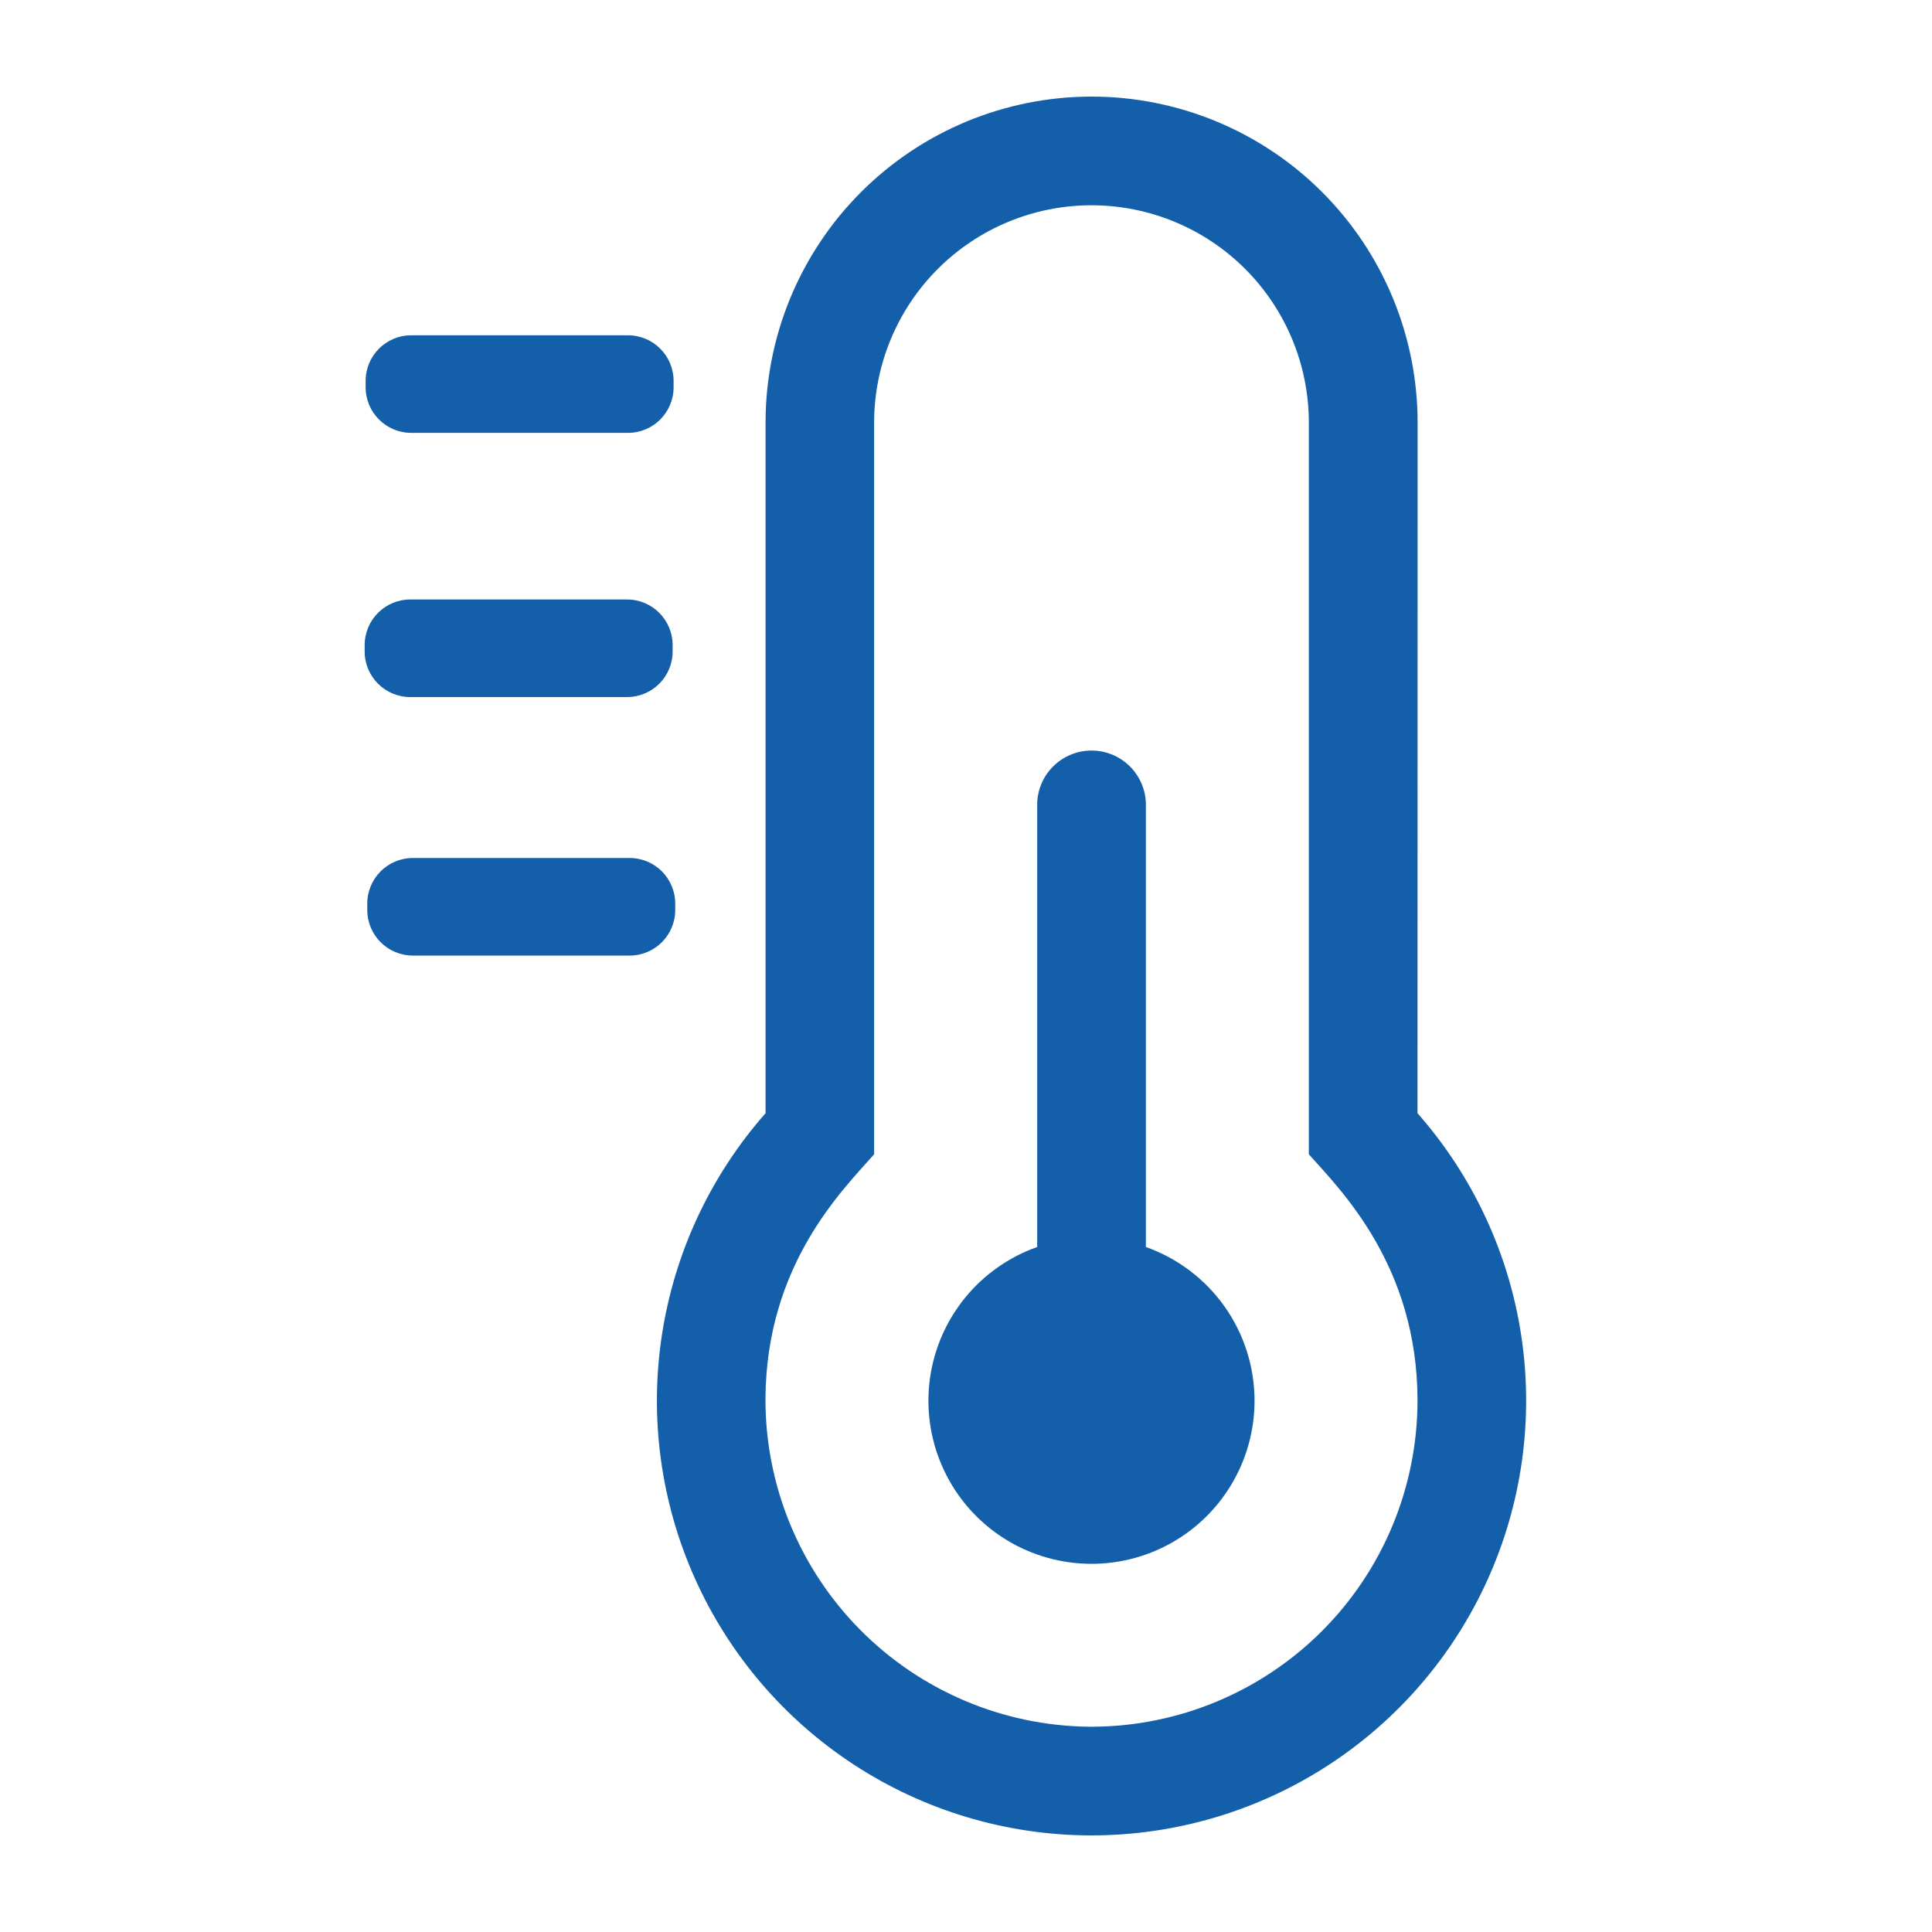 <?xml version="1.0" encoding="UTF-8"?> <svg xmlns="http://www.w3.org/2000/svg" width="200" height="200" viewBox="0 0 200 200" fill="none"><path d="M129.87 145C129.871 148.095 129.021 151.131 127.413 153.776C125.805 156.421 123.501 158.573 120.753 159.996C118.004 161.42 114.917 162.06 111.829 161.847C108.741 161.634 105.771 160.576 103.244 158.789C100.717 157.002 98.73 154.555 97.5 151.714C96.27 148.874 95.844 145.75 96.27 142.684C96.696 139.619 97.957 136.729 99.915 134.331C101.872 131.934 104.451 130.121 107.37 129.09V83.09C107.431 81.639 108.05 80.268 109.099 79.263C110.147 78.258 111.543 77.697 112.995 77.697C114.447 77.697 115.843 78.258 116.891 79.263C117.939 80.268 118.559 81.639 118.62 83.09V129.09C121.91 130.254 124.758 132.409 126.772 135.258C128.787 138.107 129.869 141.51 129.87 145ZM146.74 115.24C152.466 121.735 156.197 129.743 157.485 138.305C158.773 146.867 157.564 155.619 154.002 163.511C150.44 171.403 144.677 178.1 137.405 182.798C130.132 187.497 121.658 189.997 113 190H112.68C104.048 189.938 95.616 187.395 88.389 182.673C81.163 177.951 75.447 171.251 71.923 163.371C68.399 155.49 67.216 146.763 68.516 138.229C69.815 129.695 73.541 121.715 79.25 115.24V43.75C79.25 34.799 82.806 26.215 89.135 19.885C95.464 13.556 104.049 10 113 10C121.951 10 130.535 13.556 136.865 19.885C143.194 26.215 146.75 34.799 146.75 43.75L146.74 115.24ZM146.74 145C146.74 131 138.74 123.15 135.49 119.49V43.75C135.49 37.783 133.119 32.06 128.9 27.84C124.68 23.62 118.957 21.25 112.99 21.25C107.022 21.25 101.3 23.62 97.08 27.84C92.86 32.06 90.49 37.783 90.49 43.75V119.49C87.16 123.26 79.31 130.95 79.24 144.82C79.224 153.751 82.736 162.327 89.011 168.682C95.287 175.037 103.819 178.655 112.75 178.75H113C121.946 178.737 130.522 175.176 136.847 168.85C143.171 162.523 146.729 153.946 146.74 145Z" fill="#145FA9"></path><path d="M112.68 189.5C104.142 189.443 95.8 186.931 88.651 182.263C81.502 177.594 75.847 170.967 72.361 163.173C68.876 155.378 67.707 146.745 68.994 138.305C70.281 129.864 73.97 121.971 79.62 115.57L79.74 115.43V43.75C79.74 34.932 83.243 26.474 89.479 20.239C95.714 14.003 104.171 10.5 112.99 10.5C121.808 10.5 130.266 14.003 136.501 20.239C142.737 26.474 146.24 34.932 146.24 43.75V115.43L146.37 115.57C152.033 121.993 155.723 129.913 156.996 138.38C158.27 146.848 157.074 155.503 153.551 163.308C150.028 171.112 144.329 177.734 137.136 182.38C129.943 187.026 121.563 189.498 113 189.5H112.68ZM89.37 120C85.68 124.1 78.81 131.72 78.74 144.82C78.705 153.888 82.263 162.6 88.634 169.052C95.005 175.504 103.672 179.171 112.74 179.25H113C122.079 179.239 130.784 175.627 137.203 169.206C143.622 162.785 147.232 154.079 147.24 145C147.24 131.77 140.33 124.11 136.61 120L135.99 119.3V43.75C135.99 37.65 133.567 31.8 129.253 27.486C124.94 23.173 119.09 20.75 112.99 20.75C106.89 20.75 101.04 23.173 96.726 27.486C92.413 31.8 89.99 37.65 89.99 43.75V119.3L89.37 120ZM113 161.38C109.138 161.378 105.4 160.011 102.448 157.521C99.496 155.03 97.518 151.577 96.865 147.77C96.212 143.963 96.925 140.048 98.878 136.716C100.831 133.384 103.899 130.85 107.54 129.56L107.88 129.44V83.12C107.938 81.8 108.504 80.553 109.458 79.64C110.413 78.726 111.684 78.216 113.005 78.216C114.326 78.216 115.597 78.726 116.551 79.64C117.506 80.553 118.072 81.8 118.13 83.12V129.44L118.46 129.56C122.101 130.85 125.169 133.384 127.122 136.716C129.075 140.048 129.788 143.963 129.135 147.77C128.482 151.577 126.504 155.03 123.552 157.521C120.6 160.011 116.862 161.378 113 161.38Z" fill="#145FA9"></path><path d="M65.01 34.71H42.57C39.963 34.71 37.85 36.823 37.85 39.43V40.09C37.85 42.697 39.963 44.81 42.57 44.81H65.01C67.617 44.81 69.73 42.697 69.73 40.09V39.43C69.73 36.823 67.617 34.71 65.01 34.71Z" fill="#145FA9"></path><path d="M64.91 62.06H42.47C39.863 62.06 37.75 64.173 37.75 66.78V67.44C37.75 70.046 39.863 72.16 42.47 72.16H64.91C67.517 72.16 69.63 70.046 69.63 67.44V66.78C69.63 64.173 67.517 62.06 64.91 62.06Z" fill="#145FA9"></path><path d="M65.18 88.82H42.74C40.133 88.82 38.02 90.933 38.02 93.54V94.2C38.02 96.807 40.133 98.92 42.74 98.92H65.18C67.787 98.92 69.9 96.807 69.9 94.2V93.54C69.9 90.933 67.787 88.82 65.18 88.82Z" fill="#145FA9"></path></svg> 